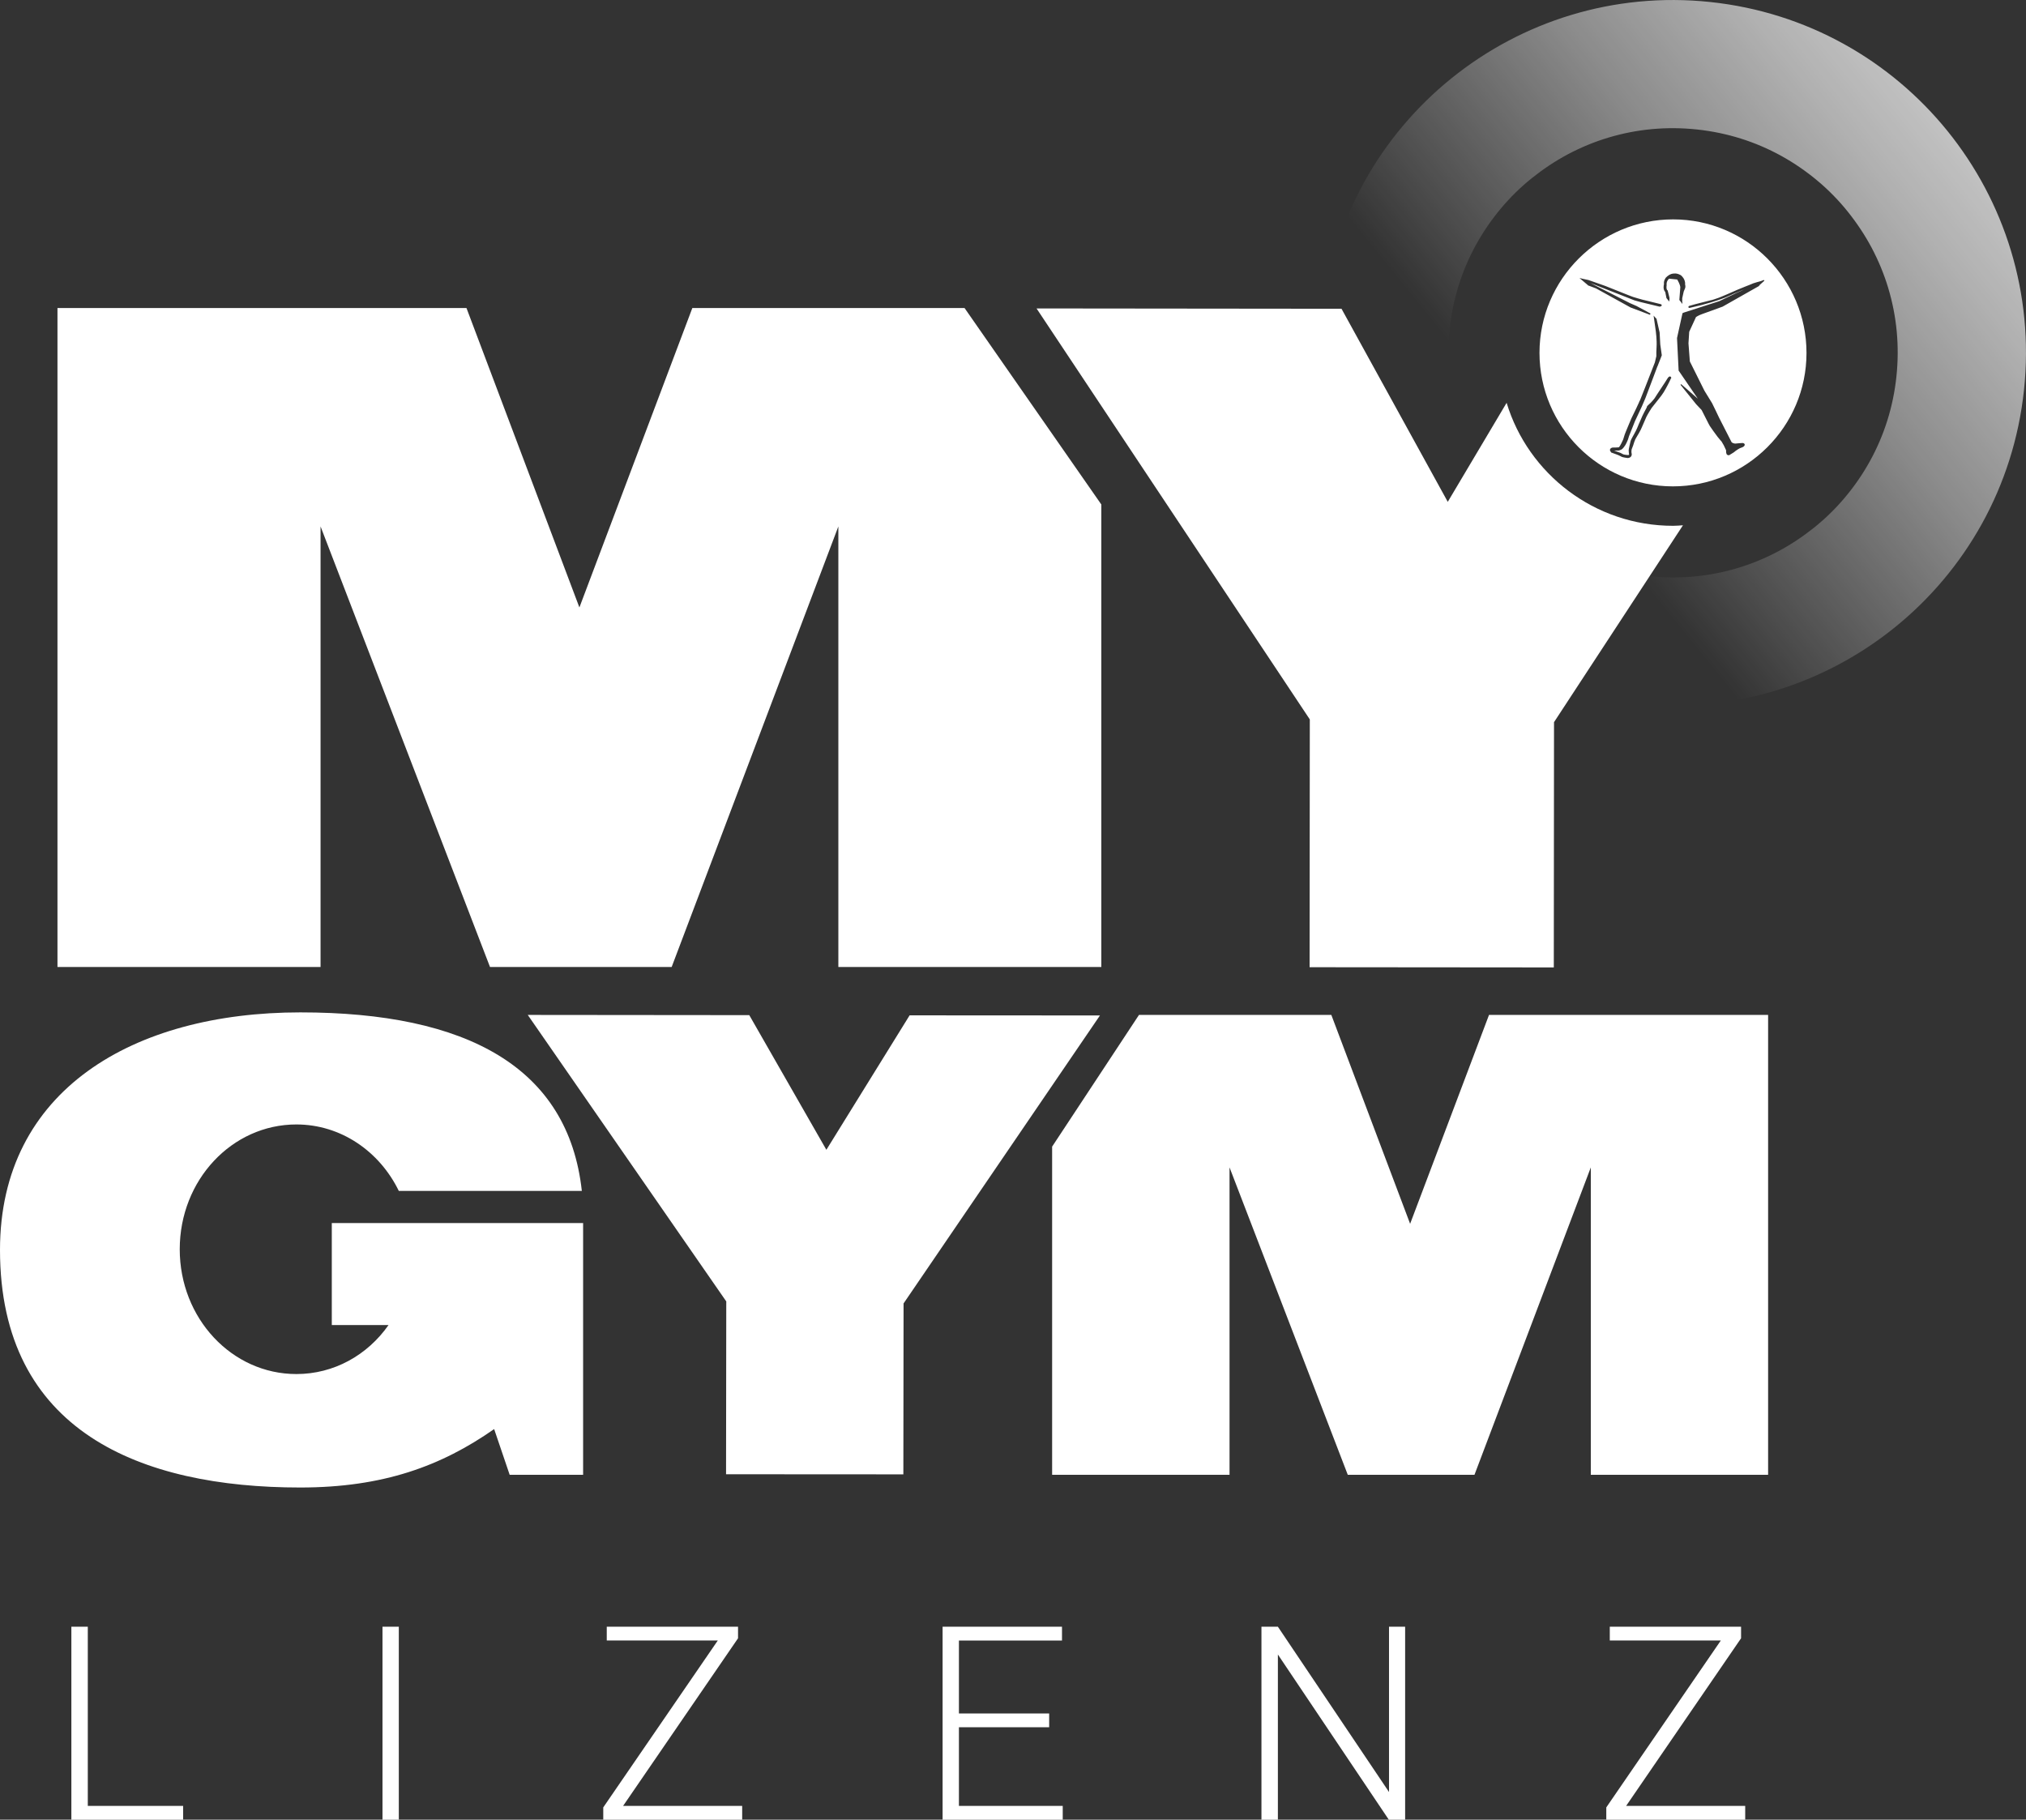 <?xml version="1.0" encoding="UTF-8"?>
<svg id="Ebene_2" data-name="Ebene 2" xmlns="http://www.w3.org/2000/svg" xmlns:xlink="http://www.w3.org/1999/xlink" viewBox="0 0 191.06 171.62">
  <rect x="0" y="0" width="191.06" height="171.62" fill="#333333" stroke="none"/>
  <defs>
    <style>
      .cls-1 {
        fill: #fff;
      }

      .cls-2 {
        fill: url(#Unbenannter_Verlauf_44);
      }
    </style>
    <linearGradient id="Unbenannter_Verlauf_44" data-name="Unbenannter Verlauf 44" x1="1389.59" y1="-2138.63" x2="1342.53" y2="-2185.7" gradientTransform="translate(2163.74 1619.85) rotate(-83.94)" gradientUnits="userSpaceOnUse">
      <stop offset="0" stop-color="#fff" stop-opacity=".7"/>
      <stop offset=".11" stop-color="#fff" stop-opacity=".62"/>
      <stop offset=".33" stop-color="#fff" stop-opacity=".43"/>
      <stop offset=".64" stop-color="#fff" stop-opacity=".11"/>
      <stop offset=".74" stop-color="#fff" stop-opacity="0"/>
    </linearGradient>
  </defs>
  <g id="Ebene_1-2" data-name="Ebene 1">
    <polygon class="cls-1" points="68.49 122.74 68.47 139.04 85.19 139.05 85.21 122.93 103.73 95.77 85.78 95.76 77.93 108.44 70.66 95.74 49.77 95.72 68.49 122.74"/>
    <path class="cls-1" d="M142.08,37.99l-5.55,9.34-10.02-18.21-28.76-.03,25.77,38.76-.02,23.37,23.03.02.02-23.13,12.16-18.57c-.31.02-.62.05-.93.05-7.41,0-13.67-4.9-15.7-11.6"/>
    <polygon class="cls-1" points="5.42 29.05 5.42 91.2 30.23 91.2 30.23 49.65 46.21 91.2 63.34 91.2 79.06 49.65 79.06 91.2 103.86 91.2 103.86 47.58 90.96 29.05 65.29 29.05 54.64 57.29 43.99 29.05 5.42 29.05"/>
    <path class="cls-1" d="M48.06,139.09h6.93v-23.74h-23.7v9.62h5.35c-2,2.85-5.16,4.62-8.69,4.62-6.08,0-11-5.25-11-11.77s4.92-11.77,11-11.77c4.19,0,7.84,2.53,9.66,6.27h17.26c-1.28-11.65-10.82-16.84-26.55-16.84S0,102.81,0,117.88c0,17.15,13.31,22.41,28.31,22.41,7.84,0,13.31-2.03,18.29-5.51l1.46,4.3Z"/>
    <polygon class="cls-1" points="99.22 108.14 99.22 139.09 115.95 139.09 115.95 110.1 127.1 139.09 139.05 139.09 150.02 110.1 150.02 139.09 166.74 139.09 166.74 95.72 140.42 95.72 132.98 115.42 125.55 95.72 107.41 95.72 99.22 108.14"/>
    <path class="cls-1" d="M157.79,20.69c-6.94,0-12.6,5.64-12.61,12.58,0,6.95,5.64,12.6,12.58,12.6,6.94,0,12.6-5.64,12.6-12.58,0-6.95-5.64-12.6-12.58-12.6ZM149.73,26.89h0s0-.01,0-.01l-.58-.49-.2-.17.25.06.32.07s.15.03.28.06h0s0,0,0,0c0,0,1.58.56,1.59.56l2.03.81c.21.08.55.22.6.23,0,0,.88.27,1.15.32,0,0,1.42.35,1.42.35.04.01.12.04.12.11,0,.07-.09.11-.18.13h-.02s-.01,0-.01,0c0,0-1.78-.43-1.78-.43l-.58-.16h0s0,0,0,0l-4.17-1.64s3.75,1.9,3.74,1.9l.62.27s1.32.71,1.32.71l-.05.12-1.83-.69h0s-3.26-1.8-3.26-1.8h0s-.77-.29-.77-.29ZM157.59,35.64v.02c-.19.44-.49.97-.5.99-.25.49-.6.89-.61.91h0c-.07.1-.64.81-.72.91-.35.54-.5.85-.5.85-.02.07-.38.85-.41.94-.1.29-.51.96-.53.99h0s0,0,0,0c-.01.02-.07.12-.12.21h0s0,.02,0,.02c-.03.04-.12.31-.19.54-.02.05-.12.31-.14.36-.05.24.01.45.01.45h0s0,.02,0,.02c0,.26-.24.35-.38.35h0s0,0,0,0c-.47-.06-.59-.12-.62-.14h.02s-.13-.06-.13-.06c0,0,0,0,0,0h0c-.05-.04-.44-.19-.79-.31h-.03s-.01-.03-.01-.03c0,0-.04-.06-.04-.05-.09-.11-.08-.19-.06-.24.05-.13.22-.16.24-.16h0s0,0,0,0c.52,0,.61-.03.62-.04,0,0-.01-.01-.01-.01.11-.12.31-.55.38-.71.01-.04.12-.39.14-.45.02-.09.57-1.38.63-1.53.28-.57.7-1.44.72-1.51l.06-.16h.02c.09-.2.89-2.25,1.42-3.62l.14-.59c-.01-.13,0-.59.02-.87.04-.65-.07-1.46-.07-1.47l-.17-1.2-.04-.28.19.21.07.07.02.02v.02s.29,1.27.29,1.27h0s0,.02,0,.02c0,0,.06,1.11.06,1.11l.14.99v.02s0,.02,0,.02l-.41,1.05v-.02s-.61,1.64-1.12,2.97h0c-.03.09-.32.74-.35.82,0,0-.65,1.38-.65,1.39-.03.06-.36.9-.56,1.41h0c-.09.4-.34.84-.36.86-.2.31-.36.45-.46.42h.05s-.12.04-.13.05h0s-.08.02-.08.02h0s-.38,0-.38,0c-.03,0-.04,0-.05,0,.09.03.42.15.62.23.07.03.22.11.23.12.05.03.24.06.36.07.12.02.17,0,.19-.01.02-.02.02-.03.02-.03-.02-.07-.03-.2-.04-.41,0-.09.14-.7.17-.82h0c.02-.14.2-.42.21-.46,0,0,0,0,0,0h0s.19-.33.32-.59h0s0,0,0,0c.03-.05.17-.37.25-.58l.07-.18-.06.16s.19-.43.34-.78h0c.02-.06.29-.57.41-.79v-.06s.01.02.01.02c0-.03,0-.07.19-.24.21-.16.53-.57.53-.57.01-.02.19-.29.25-.39l.56-.85h0s0,0,0,0c.03-.03.23-.35.4-.62.08-.12.16-.23.27-.2.07.02.1.09.1.15v.02ZM157.39,26.29c-.28.28-.22.57-.22.58v.02s0,.02,0,.02c-.06.39.08.47.07.47l.04.02v.04s.16.65.16.65h0s0,.03,0,.03v.1s-.03.22-.03.22l-.14-.18-.11-.14h-.01s0-.03,0-.03l-.11-.55c-.24-.26-.14-.67-.12-.74-.05-.35.18-.62.19-.63.39-.39.71-.37.74-.37.35-.05.66.16.68.17h0s0,0,0,0c.42.38.39.77.38.86.06.17.01.34,0,.35l-.13.32c-.03.15-.12.56-.14.63v.27s.02.27.02.27l-.16-.21-.11-.14-.02-.03v-.03s.09-1.17.09-1.17c-.02-.26-.23-.62-.29-.73l-.79-.08ZM165.96,26.93h0s0,0,0,0l-3.51,1.99h0s0,0,0,0l-1.93.7c-.32.11-.55.26-.58.28l-.64,1.39-.07,1.09.13,1.71,1.36,2.73s.07.13.07.12l.67,1.09h0s0,0,0,0c0,0,.67,1.37.66,1.37l1.18,2.31c.21.16.39.12.4.12.1-.02.63-.05.65-.05h0s0,0,0,0c.1.02.16.06.18.12.03.09-.05.17-.06.18h0c-.05.07-.26.15-.31.16-.1.02-.38.21-.48.28h0c-.2.18-.34.24-.34.24h.01c-.06.04-.12.07-.12.07-.05.04-.14.09-.14.09-.11.05-.2-.03-.21-.03h0c-.11-.07-.11-.35-.1-.42-.03-.07-.22-.47-.22-.47,0,0-.17-.29-.17-.29l-.03-.05h.01s-.16-.16-.4-.47c-.12-.14-.71-.98-.73-1.02h0s0,0,0,0l-.11-.2-.66-1.3s-.52-.55-.52-.55l-1.47-1.83.06-.06,1.57,1.37-1.81-2.65h0s0-.02,0-.02l-.15-3.04h0s0-.01,0-.01l.51-2.31h0s0-.02,0-.02l.03-.02h0s0-.01,0-.01c0,0,.13-.05.13-.05l3.32-1.07h0s.71-.34.71-.34l.88-.42h0s0,0,0,0c.1-.03.78-.35.75-.34h0s0,0,0,0c-.03.01-.6.24-.97.4,0,0-.78.35-.78.35-.03.02-.63.23-.75.27h0s-.49.16-.63.2c-.09.03-.86.24-.89.25l-1.13.27h-.01s-.01,0-.01,0c-.06-.01-.09-.04-.09-.08,0-.06.06-.1.08-.11h.01s.52-.15.52-.15l1.49-.38h0s0,0,0,0c.07,0,.5-.14.74-.23h0c.05-.01.53-.22.82-.34.03-.02.94-.42.98-.43h0s0,0,0,0c.03-.01.53-.21.86-.35,0,0,0,0,0,0h0s.35-.13.62-.25c.05-.03.61-.18.72-.21h0s.28-.11.28-.11l.05.07-.53.48Z"/>
    <path class="cls-2" d="M136.71,31.04c.3-2.85,1.15-5.55,2.52-8.02.66-1.19,1.44-2.32,2.32-3.37.87-1.04,1.85-2,2.91-2.85,1.06-.85,2.2-1.61,3.4-2.25,1.21-.64,2.48-1.17,3.78-1.56,2.71-.82,5.52-1.08,8.37-.78,2.85.3,5.55,1.15,8.02,2.52,1.19.66,2.32,1.44,3.37,2.32,1.04.87,2,1.85,2.85,2.91.85,1.06,1.61,2.2,2.25,3.4.64,1.21,1.17,2.48,1.56,3.78.82,2.71,1.08,5.52.78,8.37s-1.15,5.55-2.52,8.02c-.66,1.19-1.44,2.32-2.32,3.37-.87,1.04-1.85,2-2.91,2.85-1.06.85-2.2,1.61-3.4,2.25-1.21.64-2.48,1.17-3.78,1.56-2.71.82-5.52,1.08-8.37.78-2.85-.3-5.55-1.15-8.02-2.52-1.19-.66-2.32-1.44-3.37-2.32-1.04-.87-2-1.85-2.85-2.91-.85-1.06-1.61-2.2-2.25-3.4-.64-1.21-1.17-2.48-1.56-3.78-.82-2.71-1.08-5.52-.78-8.37M124.69,29.77c-1.94,18.28,11.3,34.66,29.58,36.6,18.28,1.94,34.66-11.3,36.6-29.58,1.94-18.28-11.3-34.66-29.58-36.6-18.28-1.94-34.66,11.3-36.6,29.58h0Z"/>
    <g>
      <path class="cls-1" d="M8.28,170.32h8.99v1.3H6.73v-18.2h1.55v16.9Z"/>
      <path class="cls-1" d="M37.61,171.62h-1.54v-18.2h1.54v18.2Z"/>
      <path class="cls-1" d="M58.75,170.32h11.24v1.3h-13.1v-1.16l10.8-15.74h-10.47v-1.3h12.38v1.09l-10.84,15.81Z"/>
      <path class="cls-1" d="M98.94,162.9h-8.51v7.42h9.79v1.3h-11.33v-18.2h11.26v1.3h-9.72v6.88h8.51v1.3Z"/>
      <path class="cls-1" d="M132.51,171.62h-1.54l-10.46-15.58v15.58h-1.55v-18.2h1.55l10.48,15.59v-15.59h1.52v18.2Z"/>
      <path class="cls-1" d="M153.34,170.32h11.24v1.3h-13.1v-1.16l10.8-15.74h-10.47v-1.3h12.38v1.09l-10.84,15.81Z"/>
    </g>
  </g>
</svg>